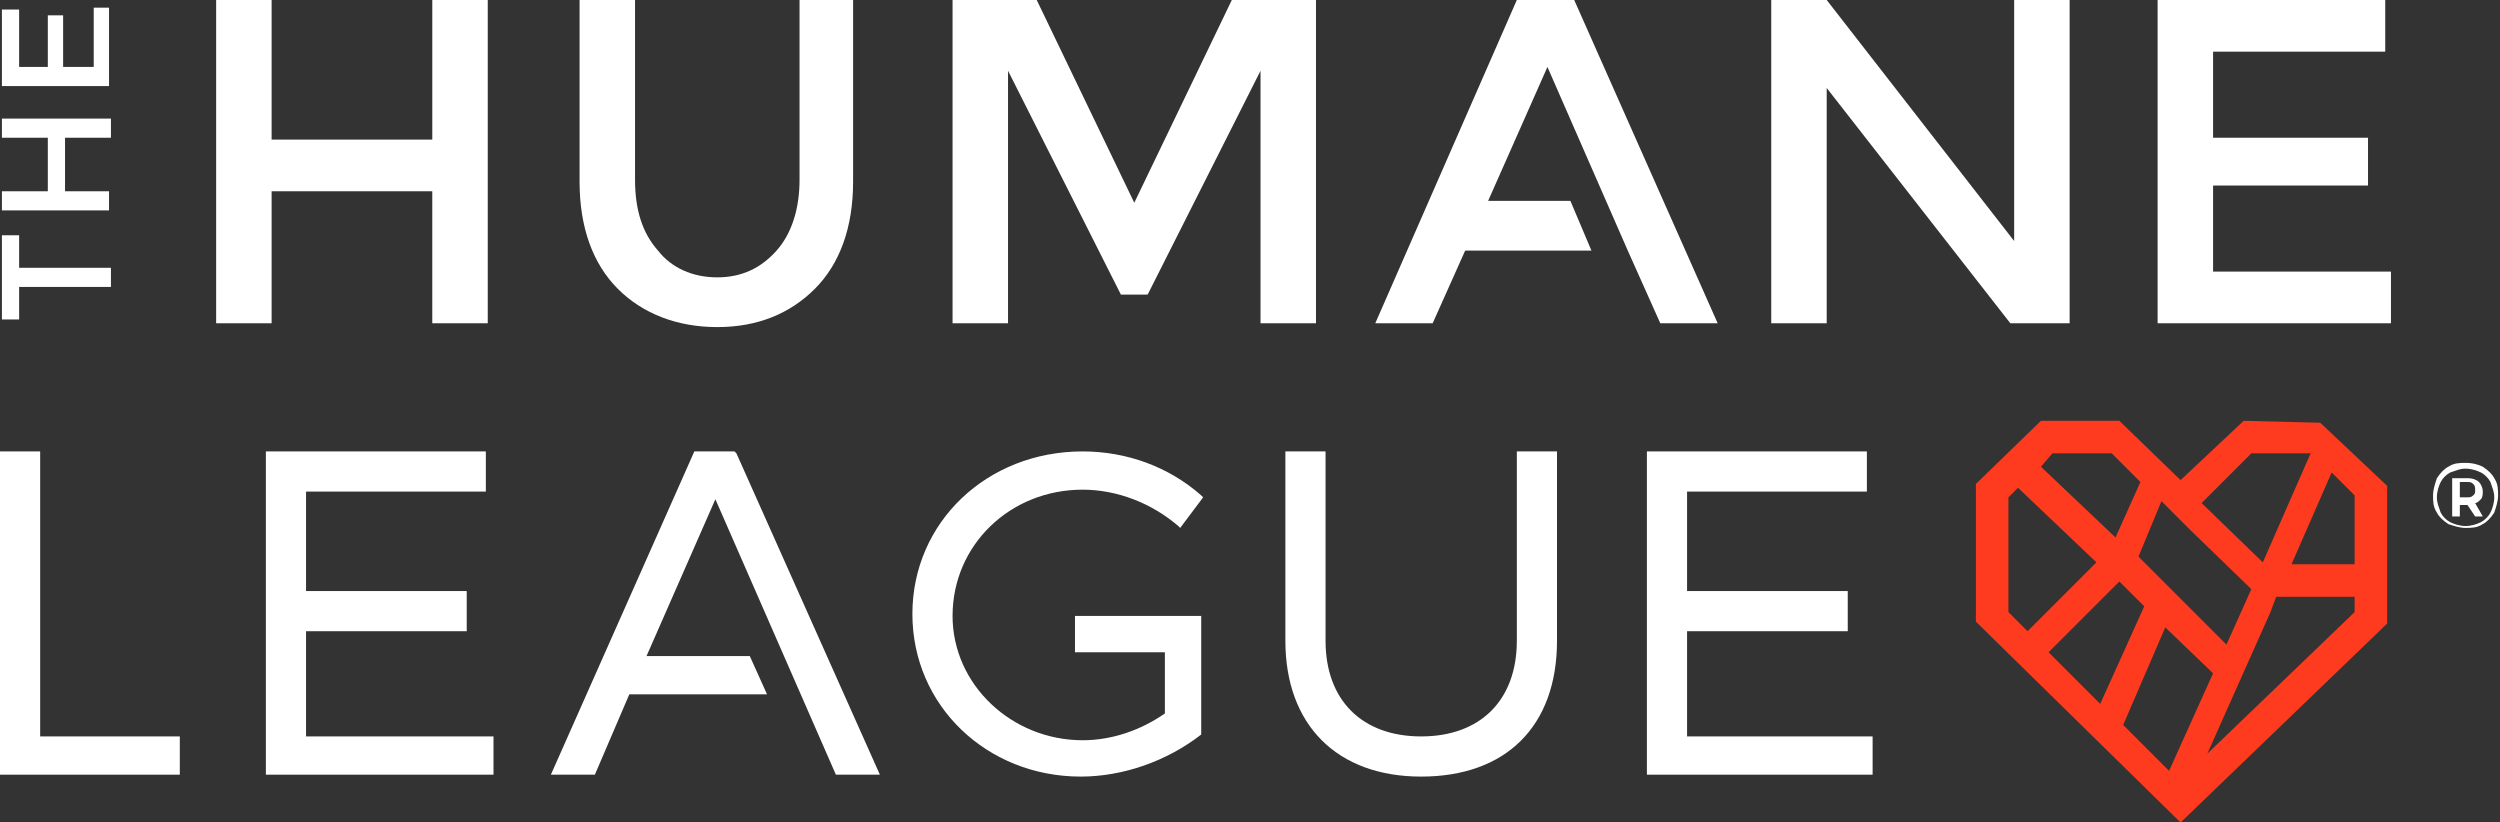 <?xml version="1.0" encoding="utf-8"?>
<!-- Generator: Adobe Illustrator 24.2.3, SVG Export Plug-In . SVG Version: 6.00 Build 0)  -->
<svg version="1.1" xmlns="http://www.w3.org/2000/svg" xmlns:xlink="http://www.w3.org/1999/xlink" x="0px" y="0px"
	 viewBox="0 0 130.7 43" style="enable-background:new 0 0 130.7 43;" xml:space="preserve">
<rect x="0" y="0" width="130.7" height="43" fill="#333333" stroke="none"/>
<g id="Layer_1">
	<g>
		<g>
			<g>
				<path style="fill:#FFFFFF;" d="M1,14v-1.7H0.1v4.4H1v-1.7h4.8v-1H1z"/>
				<path style="fill:#FFFFFF;" d="M5.8,7.2v-1H0.1v1h2.4V10H0.1v1h5.6v-1H3.4V7.2H5.8z"/>
				<path style="fill:#FFFFFF;" d="M4.9,0.4v3.1H3.3V0.8H2.5v2.7H1v-3H0.1v4h5.6V0.4H4.9z"/>
			</g>
			<path style="fill:#FFFFFF;" d="M22.6,0v7.3h-8.4V0h-2.9v16.9h2.9V10h8.4v6.9h2.9V0H22.6z"/>
			<path style="fill:#FFFFFF;" d="M41.8,0v9.4c0,1.5-0.4,2.8-1.2,3.7c-0.8,0.9-1.8,1.4-3.1,1.4c-1.3,0-2.4-0.5-3.1-1.4
				c-0.8-0.9-1.2-2.1-1.2-3.7V0h-2.9v9.5c0,2.4,0.7,4.3,2,5.6c1.3,1.3,3.1,2,5.2,2c2.1,0,3.8-0.7,5.1-2c1.3-1.3,2-3.2,2-5.6V0H41.8z
				"/>
			<path style="fill:#FFFFFF;" d="M64.4,0l-5.1,10.6L54.2,0h-4.4v16.9h2.9V3.7l5.9,11.7H60l5.9-11.7v13.2h2.9V0H64.4z"/>
			<path style="fill:#FFFFFF;" d="M71.9,16.9h3l1.7-3.8h6.6l-1.1-2.6h-4.3l3.1-7l4.2,9.6l1.7,3.8h3L82.3,0l-3,0L71.9,16.9z"/>
			<path style="fill:#FFFFFF;" d="M105.3,0v12.6L95.5,0h-2.9v16.9h2.9V4.6l9.6,12.3h3.1V0H105.3z"/>
			<path style="fill:#FFFFFF;" d="M115.7,14.2V9.7h8.1V7.2h-8.1V2.7h9V0h-11.9v16.9H125v-2.7H115.7z"/>
			<g>
				<polygon style="fill:#FFFFFF;" points="2.1,23.6 0,23.6 0,40.5 9.4,40.5 9.4,38.5 2.1,38.5 				"/>
				<polygon style="fill:#FFFFFF;" points="16,33 24.4,33 24.4,30.9 16,30.9 16,25.7 25.4,25.7 25.4,23.6 13.9,23.6 13.9,40.5 
					25.8,40.5 25.8,38.5 16,38.5 				"/>
				<polygon style="fill:#FFFFFF;" points="38.4,23.6 36.3,23.6 28.8,40.5 31.1,40.5 32.9,36.3 40.1,36.3 39.2,34.3 33.8,34.3 
					37.4,26.1 43.7,40.5 43.8,40.5 46,40.5 38.5,23.7 				"/>
				<path style="fill:#FFFFFF;" d="M56.6,25.6c1.8,0,3.6,0.7,5,1.9l0.1,0.1l1.2-1.6l-0.1-0.1c-1.7-1.5-3.9-2.3-6.2-2.3
					c-5,0-8.9,3.7-8.9,8.5c0,4.8,3.9,8.5,8.8,8.5c2.2,0,4.5-0.8,6.3-2.2l0,0v-6.2h-0.3v0h-6.3v1.9h4.7v3.2c-1.3,0.9-2.8,1.4-4.3,1.4
					c-3.7,0-6.8-2.9-6.8-6.5C49.8,28.5,52.8,25.6,56.6,25.6z"/>
				<path style="fill:#FFFFFF;" d="M79.3,33.5c0,3.1-1.9,5-5,5c-3.1,0-5-1.9-5-5v-9.9h-2.1v9.9c0,4.4,2.7,7.1,7.1,7.1
					c4.4,0,7.1-2.6,7.1-7.1v-9.9h-2.1V33.5z"/>
				<polygon style="fill:#FFFFFF;" points="88.2,38.5 88.2,33 96.6,33 96.6,30.9 88.2,30.9 88.2,25.7 97.6,25.7 97.6,23.6 
					86.1,23.6 86.1,40.5 97.9,40.5 97.9,38.5 				"/>
			</g>
			<path style="fill:#FE3B1F;" d="M117.3,22L117.3,22L117.3,22l-3.3,3.1l-3.2-3.1h-4.1l-3.4,3.3v7.2L114,43l10.8-10.4v-1.4v-1.6
				v-4.2l-3.5-3.3L117.3,22z M117.7,23.7h3.1l0,0l-2.5,5.7l-3.2-3.1L117.7,23.7z M113.4,40.3l-2.4-2.4l2.2-5.1l2.5,2.4L113.4,40.3z
				 M112.1,31.7l-2.3,5.1l-2.7-2.7l3.7-3.7L112.1,31.7z M116.4,33.7l-4.6-4.6l1.2-2.9l1.5,1.5l0,0l3.2,3.1L116.4,33.7z M107.3,23.7
				h3.1l1.5,1.5l-1.3,2.9l-3.9-3.7L107.3,23.7z M105,26l0.5-0.5l4.1,3.9L106,33l-1-1V26z M123.1,32l-7.7,7.4l3.3-7.4l0,0l0,0
				l0.3-0.8h0.3h3.8V32z M123.1,29.5h-3.3l2.1-4.8l1.2,1.2V29.5z"/>
		</g>
		<g>
			<path style="fill:#FFFFFF;" d="M129.8,24.4c0.3,0.2,0.5,0.4,0.6,0.6c0.2,0.3,0.2,0.6,0.2,0.9s-0.1,0.6-0.2,0.9
				c-0.2,0.3-0.4,0.5-0.6,0.6c-0.3,0.2-0.6,0.2-0.9,0.2s-0.6-0.1-0.9-0.2c-0.3-0.2-0.5-0.4-0.6-0.6c-0.2-0.3-0.2-0.6-0.2-0.9
				s0.1-0.6,0.2-0.9c0.2-0.3,0.4-0.5,0.6-0.6c0.3-0.2,0.6-0.2,0.9-0.2C129.3,24.2,129.6,24.3,129.8,24.4z M129.7,27.3
				c0.2-0.1,0.4-0.3,0.5-0.5c0.1-0.2,0.2-0.5,0.2-0.8c0-0.3-0.1-0.5-0.2-0.8c-0.1-0.2-0.3-0.4-0.5-0.5c-0.2-0.1-0.5-0.2-0.8-0.2
				c-0.3,0-0.5,0.1-0.8,0.2c-0.2,0.1-0.4,0.3-0.5,0.5c-0.1,0.2-0.2,0.5-0.2,0.8s0.1,0.5,0.2,0.8c0.1,0.2,0.3,0.4,0.5,0.5
				c0.2,0.1,0.5,0.2,0.8,0.2S129.5,27.4,129.7,27.3z M129.7,26.1c-0.1,0.1-0.2,0.2-0.3,0.2l0.4,0.7h-0.4l-0.4-0.6H129h-0.4V27h-0.4
				v-2h0.8c0.3,0,0.5,0.1,0.6,0.2c0.1,0.1,0.2,0.3,0.2,0.5C129.8,25.8,129.8,26,129.7,26.1z M129,26c0.1,0,0.2,0,0.3-0.1
				c0.1-0.1,0.1-0.1,0.1-0.3c0-0.1,0-0.2-0.1-0.3c-0.1-0.1-0.2-0.1-0.3-0.1h-0.4V26H129z"/>
		</g>
	</g>
</g>
<g id="Layer_2">
</g>
</svg>
